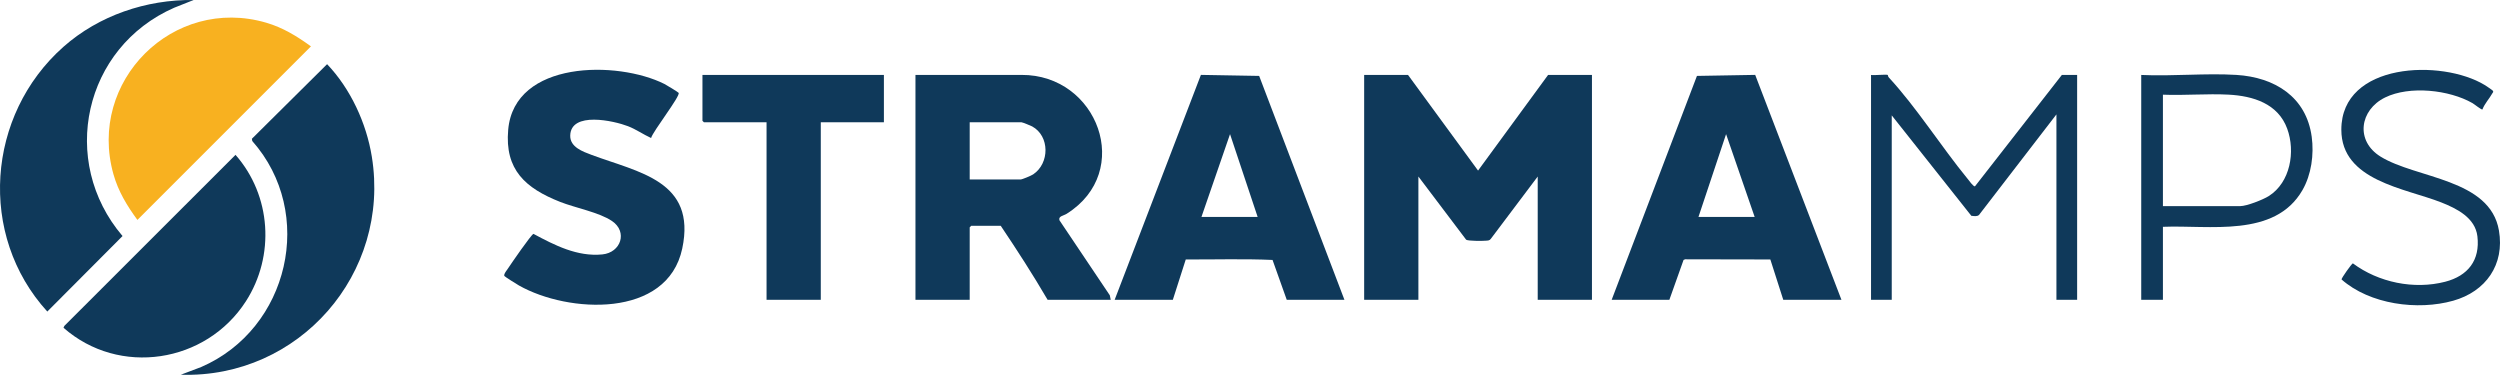 <svg xmlns="http://www.w3.org/2000/svg" id="b" data-name="Ebene 2" viewBox="0 0 909.515 136.365"><defs><style>      .d {        fill: #f8b120;      }      .e {        fill: #0f395a;      }    </style></defs><g id="c" data-name="Ebene 1"><g><path class="e" d="M579.162,27.269v81.798h-19.732v-44.845l-17.025,22.618c-.476.714-1.049.65-1.788.723-1.188.116-6.537.145-7.222-.355l-17.375-22.986v44.845h-19.732V27.269h15.965l25.472,34.792,25.472-34.792h15.965Z"></path><path class="e" d="M333.05,27.269l38.582-.015c27.683-.147,40.975,35.124,16.418,50.53-1.172.735-3.097.831-2.607,2.37l18.308,27.273.334,1.64h-22.961c-5.347-9.157-11.124-18.102-17.041-26.907h-10.763c-.038,0-.538.5-.538.538v26.369h-19.732V27.269ZM352.782,65.298h18.476c.647,0,3.91-1.392,4.604-1.854,6.042-4.021,6.068-13.953-.363-17.456-.536-.292-3.506-1.499-3.883-1.499h-18.835v20.808Z"></path><path class="e" d="M246.893,33.784c.684,1.15-9.388,14.024-10.023,16.425-2.862-1.305-5.436-3.146-8.392-4.293-5.096-1.977-20.833-5.504-21.025,3.417-.09,4.177,4.535,5.803,7.736,7.002,17.033,6.379,38.247,9.381,33.017,34.08-5.407,25.533-41.491,23.571-59.386,13.456-.699-.395-5.167-3.188-5.326-3.463-.369-.638,1.032-2.297,1.451-2.936.989-1.508,8.378-12.246,9.136-12.389,7.696,4.135,15.987,8.385,25.056,7.476,6.768-.678,9.285-8.213,3.533-12.135-4.672-3.185-13.331-4.781-18.865-6.966-12.611-4.98-20.222-11.656-18.92-26.273,2.25-25.261,39.76-25.19,56.815-16.645.665.333,5.036,2.98,5.192,3.243Z"></path><path class="e" d="M586.337,109.067l31.022-81.45,21.192-.372,31.378,81.823h-21.167l-4.699-14.673-31.012-.061-.564.238-5.162,14.496h-20.988ZM638.358,78.931l-10.4-30.136-10.049,30.136h20.45Z"></path><path class="e" d="M489.112,109.067h-20.988l-5.162-14.496c-10.415-.469-21.074-.124-31.576-.176l-4.699,14.673h-21.167l31.378-81.823,21.192.372,31.022,81.45ZM457.541,78.931l-10.049-30.136-10.4,30.136h20.45Z"></path><path class="e" d="M70.433.006l-7.056,2.804c-32.884,14.426-42.055,55.78-18.798,83.067l-27.371,27.468C-8.138,85.558-4.901,41.822,23.073,17.039,35.947,5.634,53.255-.219,70.433.006Z"></path><path class="e" d="M65.773,136.329l7.415-2.804c31.968-13.843,41.794-56.019,18.581-82.226l-.129-.818,27.358-27.133c8.528,8.934,14.286,21.404,16.269,33.623,6.913,42.596-26.496,80.736-69.494,79.358Z"></path><path class="e" d="M85.682,56.335c13.023,14.801,14.424,36.726,3.775,53.277-14.521,22.568-46.127,27.432-66.352,9.629l.31-.678,62.267-62.228Z"></path><path class="d" d="M113.126,16.871l-63.134,63.134c-3.781-5.147-6.955-10.368-8.711-16.586C31.717,29.541,62.985-1.614,96.81,8.248c6.107,1.781,11.228,4.923,16.316,8.623Z"></path><path class="e" d="M321.569,27.269v17.221h-22.961v64.577h-19.732V44.489h-22.781c-.038,0-.538-.5-.538-.538v-16.683h66.012Z"></path><path class="e" d="M686.791,27.269c.04.026.059.571.351.887,10.093,10.91,19.141,25.27,28.724,36.947.48.584,2.038,2.813,2.637,2.689l31.61-40.524h5.561v81.798h-7.534V41.619l-28.169,36.588c-.744.645-1.901.392-2.798.296l-28.946-36.525v67.089h-7.534V27.269c1.019.219,5.641-.295,6.099,0Z"></path><path class="e" d="M786.886,82.518v26.549h-7.893V27.269c11.354.537,23.355-.712,34.636-.015,13.878.858,25.399,7.942,27.384,22.484.881,6.455-.108,13.801-3.391,19.478-10.069,17.411-33.905,12.592-50.736,13.303ZM786.886,74.984h28.163c2.321,0,8.271-2.343,10.34-3.651,7.877-4.979,9.757-16.198,6.709-24.519-3.347-9.137-12.404-11.91-21.339-12.384-7.821-.415-16.015.34-23.873.015v40.54Z"></path><path class="e" d="M903.119,39.823c-.32.213-2.913-1.902-3.61-2.301-8.466-4.857-22.9-6.422-31.785-2.065-9.292,4.557-10.892,15.816-1.661,21.519,13.038,8.055,39.823,7.966,43.069,26.89,2.129,12.414-4.773,22.187-16.619,25.531-12.979,3.663-30.367,1.351-40.644-7.731-.092-.458,3.705-5.774,4.118-5.858,9.321,6.952,22.245,9.622,33.579,6.696,8.265-2.134,12.756-7.799,11.727-16.538-.794-6.749-7.517-10.109-13.146-12.326-13.154-5.183-36.352-7.854-36.355-26.459-.004-24.542,36.56-25.734,52.159-16.253.478.29,2.806,1.836,2.962,2.076.316.487.027.562-.172.924-1.061,1.925-2.831,3.773-3.622,5.896Z"></path></g></g></svg>